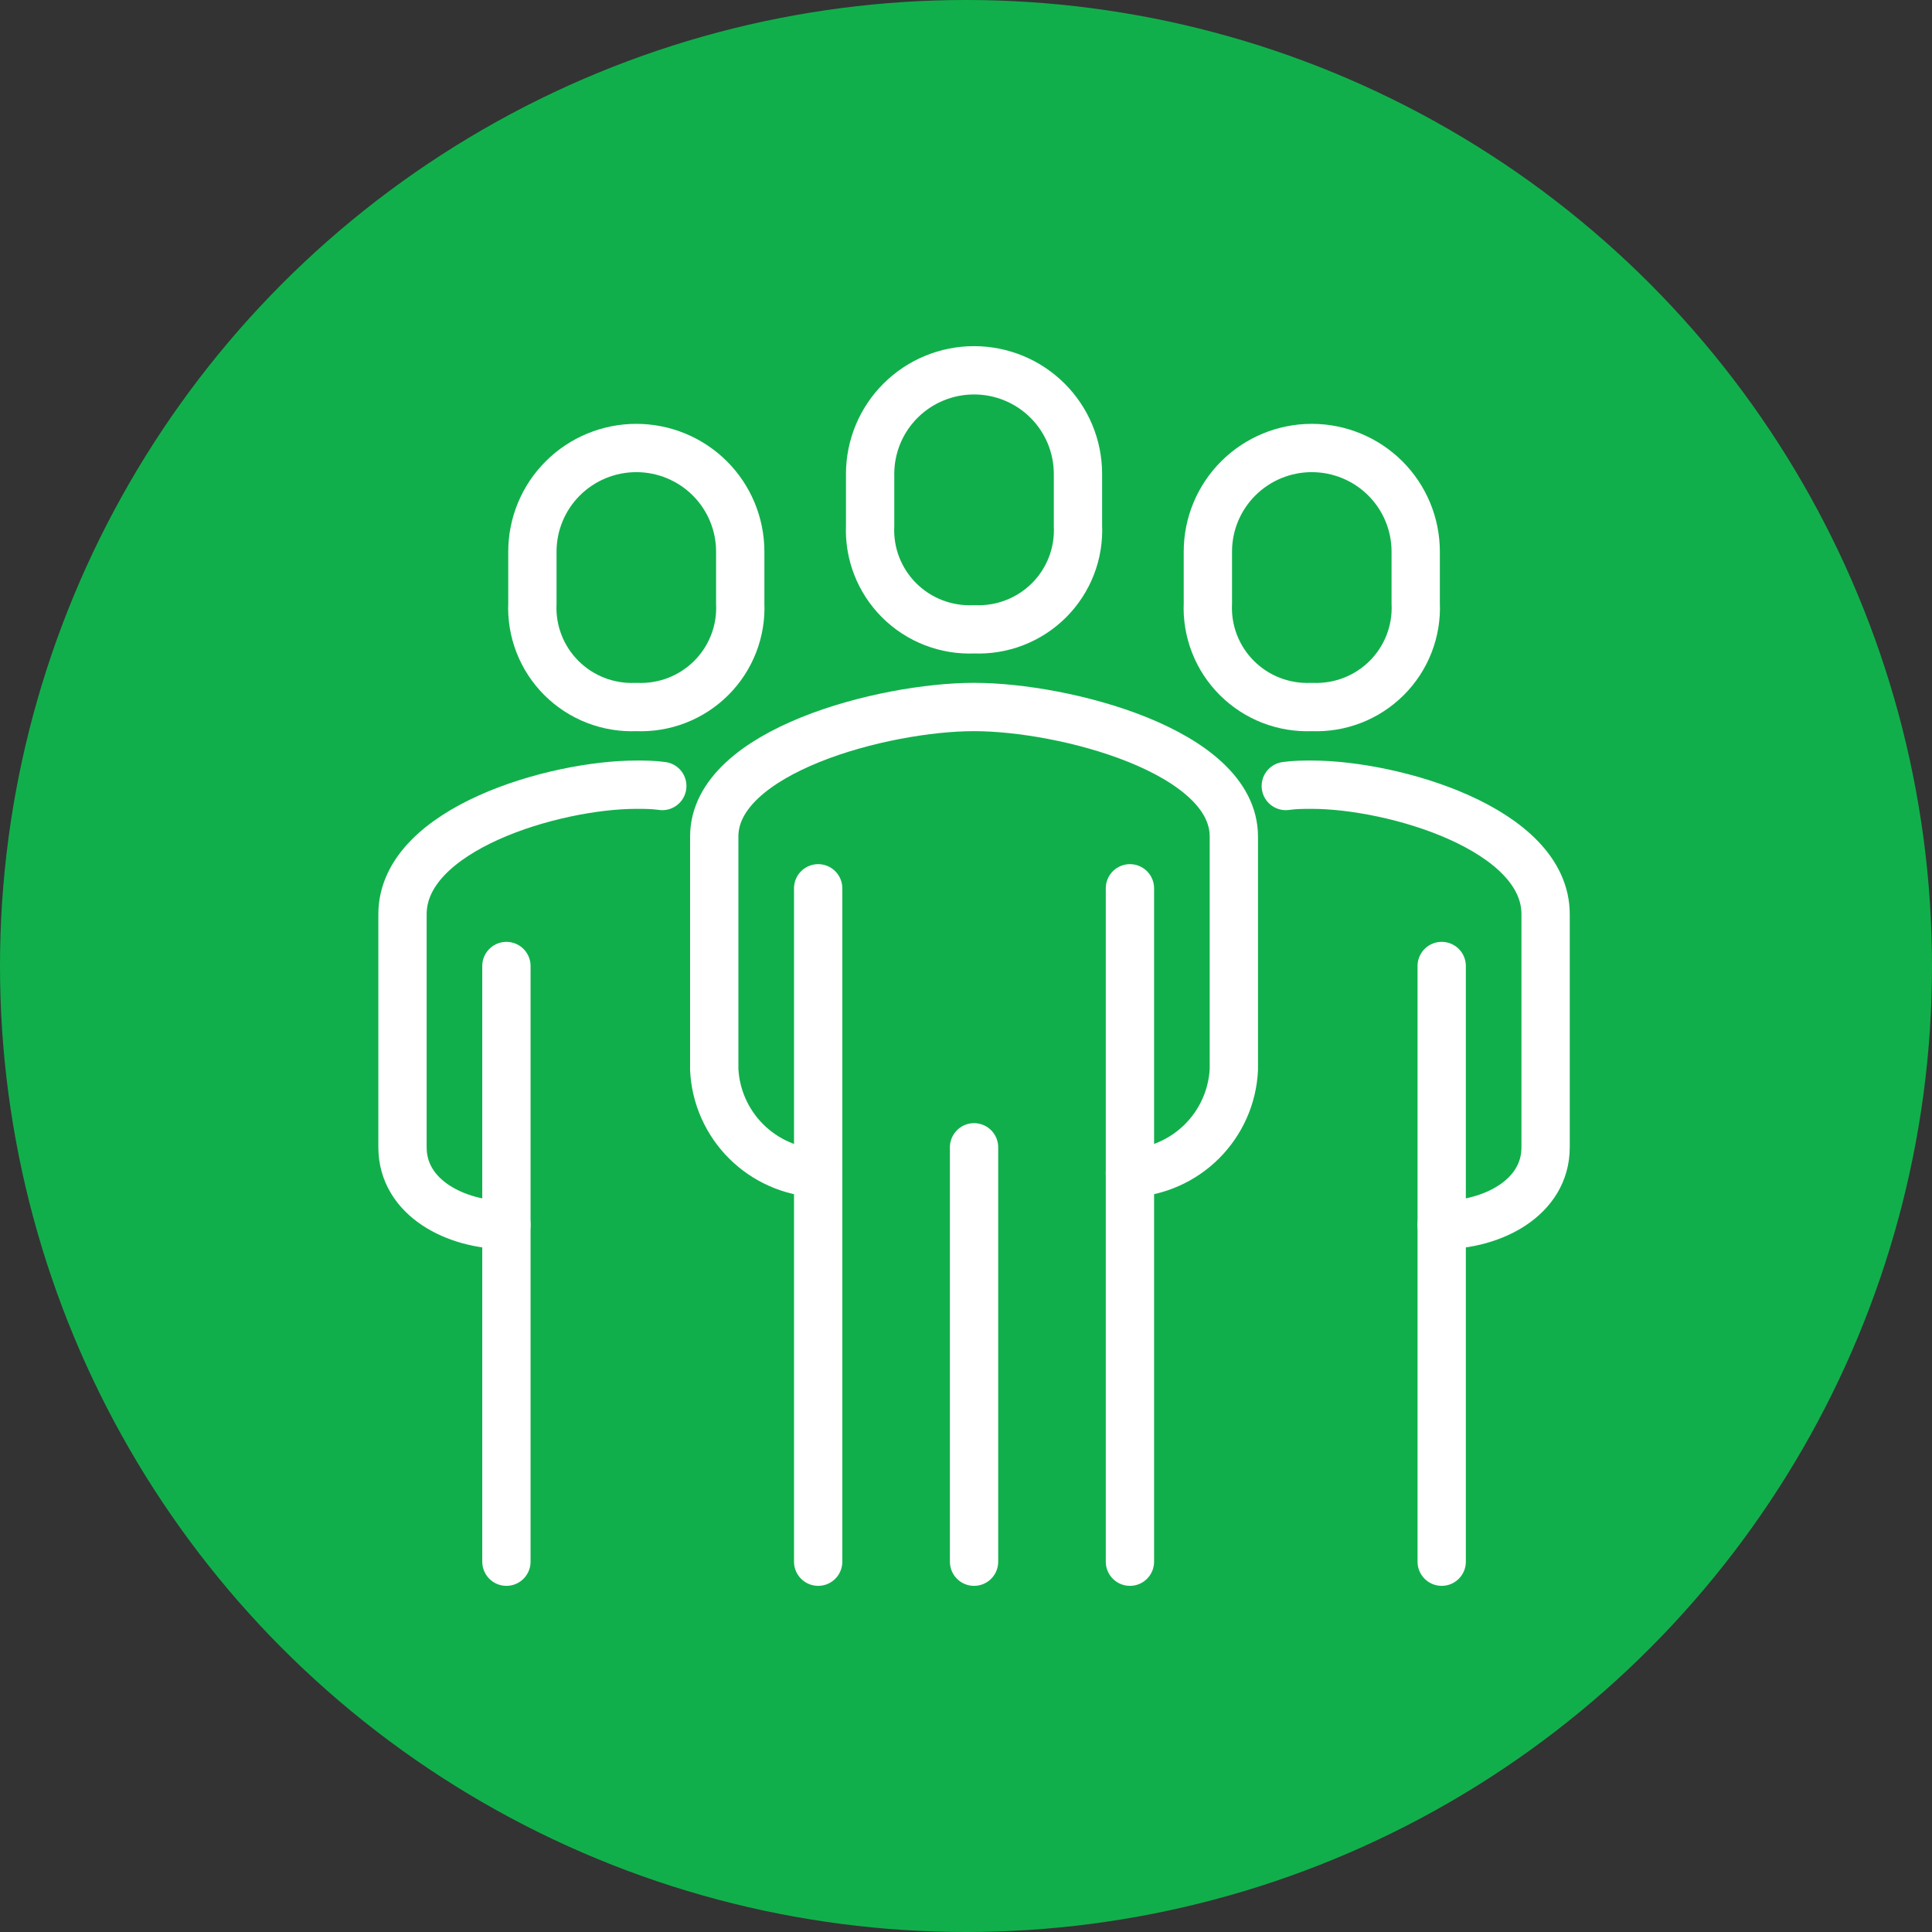 <?xml version="1.0" encoding="UTF-8"?> <svg xmlns="http://www.w3.org/2000/svg" width="120" height="120" viewBox="0 0 120 120" fill="none"><rect x="0" y="0" width="120" height="120" fill="#333333" stroke="none"/> <circle cx="60" cy="60" r="60" fill="#11AF4B"></circle> <path d="M70.181 72.869C71.867 72.787 73.461 72.083 74.654 70.894C75.847 69.704 76.554 68.115 76.636 66.434V51.956C76.636 46.647 66.099 43.913 60.5 43.913C54.9 43.913 44.363 46.647 44.363 51.956V66.434C44.445 68.115 45.152 69.704 46.345 70.894C47.538 72.083 49.133 72.787 50.818 72.869" stroke="white" stroke-width="3" stroke-linecap="round" stroke-linejoin="round"></path> <path d="M89.545 76.087C92.692 76.087 96 74.398 96 71.261V56.783C96 51.474 86.528 48.739 81.477 48.739C80.977 48.739 80.428 48.739 79.863 48.82" stroke="white" stroke-width="3" stroke-linecap="round" stroke-linejoin="round"></path> <path d="M60.5 39.087C61.358 39.126 62.215 38.986 63.015 38.676C63.816 38.367 64.543 37.894 65.151 37.289C65.758 36.683 66.232 35.958 66.543 35.16C66.853 34.362 66.993 33.508 66.954 32.652V29.435C66.954 27.728 66.275 26.091 65.064 24.885C63.854 23.678 62.212 23 60.5 23C58.788 23 57.146 23.678 55.936 24.885C54.725 26.091 54.045 27.728 54.045 29.435V32.652C54.006 33.508 54.147 34.362 54.457 35.16C54.768 35.958 55.242 36.683 55.849 37.289C56.456 37.894 57.184 38.367 57.984 38.676C58.785 38.986 59.642 39.126 60.5 39.087V39.087Z" stroke="white" stroke-width="3" stroke-linecap="round" stroke-linejoin="round"></path> <path d="M89.546 97V60" stroke="white" stroke-width="3" stroke-linecap="round" stroke-linejoin="round"></path> <path d="M70.182 97V55.174" stroke="white" stroke-width="3" stroke-linecap="round" stroke-linejoin="round"></path> <path d="M50.818 55.174V97" stroke="white" stroke-width="3" stroke-linecap="round" stroke-linejoin="round"></path> <path d="M60.5 71.261V97" stroke="white" stroke-width="3" stroke-linecap="round" stroke-linejoin="round"></path> <path d="M81.478 43.913C82.335 43.952 83.192 43.812 83.993 43.503C84.794 43.193 85.521 42.72 86.128 42.115C86.736 41.509 87.21 40.784 87.52 39.986C87.831 39.188 87.971 38.334 87.932 37.478V34.261C87.932 32.554 87.252 30.918 86.042 29.711C84.831 28.504 83.189 27.826 81.478 27.826C79.766 27.826 78.124 28.504 76.913 29.711C75.703 30.918 75.023 32.554 75.023 34.261V37.478C74.984 38.334 75.124 39.188 75.435 39.986C75.745 40.784 76.219 41.509 76.827 42.115C77.434 42.72 78.161 43.193 78.962 43.503C79.763 43.812 80.62 43.952 81.478 43.913V43.913Z" stroke="white" stroke-width="3" stroke-linecap="round" stroke-linejoin="round"></path> <path d="M31.454 76.087C28.308 76.087 25 74.398 25 71.261V56.783C25 51.474 34.472 48.739 39.523 48.739C40.023 48.739 40.572 48.739 41.136 48.82" stroke="white" stroke-width="3" stroke-linecap="round" stroke-linejoin="round"></path> <path d="M31.454 97V60" stroke="white" stroke-width="3" stroke-linecap="round" stroke-linejoin="round"></path> <path d="M39.522 43.913C38.664 43.952 37.808 43.812 37.007 43.503C36.206 43.193 35.479 42.72 34.872 42.115C34.264 41.509 33.79 40.784 33.48 39.986C33.169 39.188 33.029 38.334 33.068 37.478V34.261C33.068 32.554 33.748 30.918 34.958 29.711C36.169 28.504 37.811 27.826 39.522 27.826C41.234 27.826 42.876 28.504 44.087 29.711C45.297 30.918 45.977 32.554 45.977 34.261V37.478C46.016 38.334 45.876 39.188 45.565 39.986C45.255 40.784 44.781 41.509 44.173 42.115C43.566 42.72 42.839 43.193 42.038 43.503C41.237 43.812 40.38 43.952 39.522 43.913V43.913Z" stroke="white" stroke-width="3" stroke-linecap="round" stroke-linejoin="round"></path> </svg> 